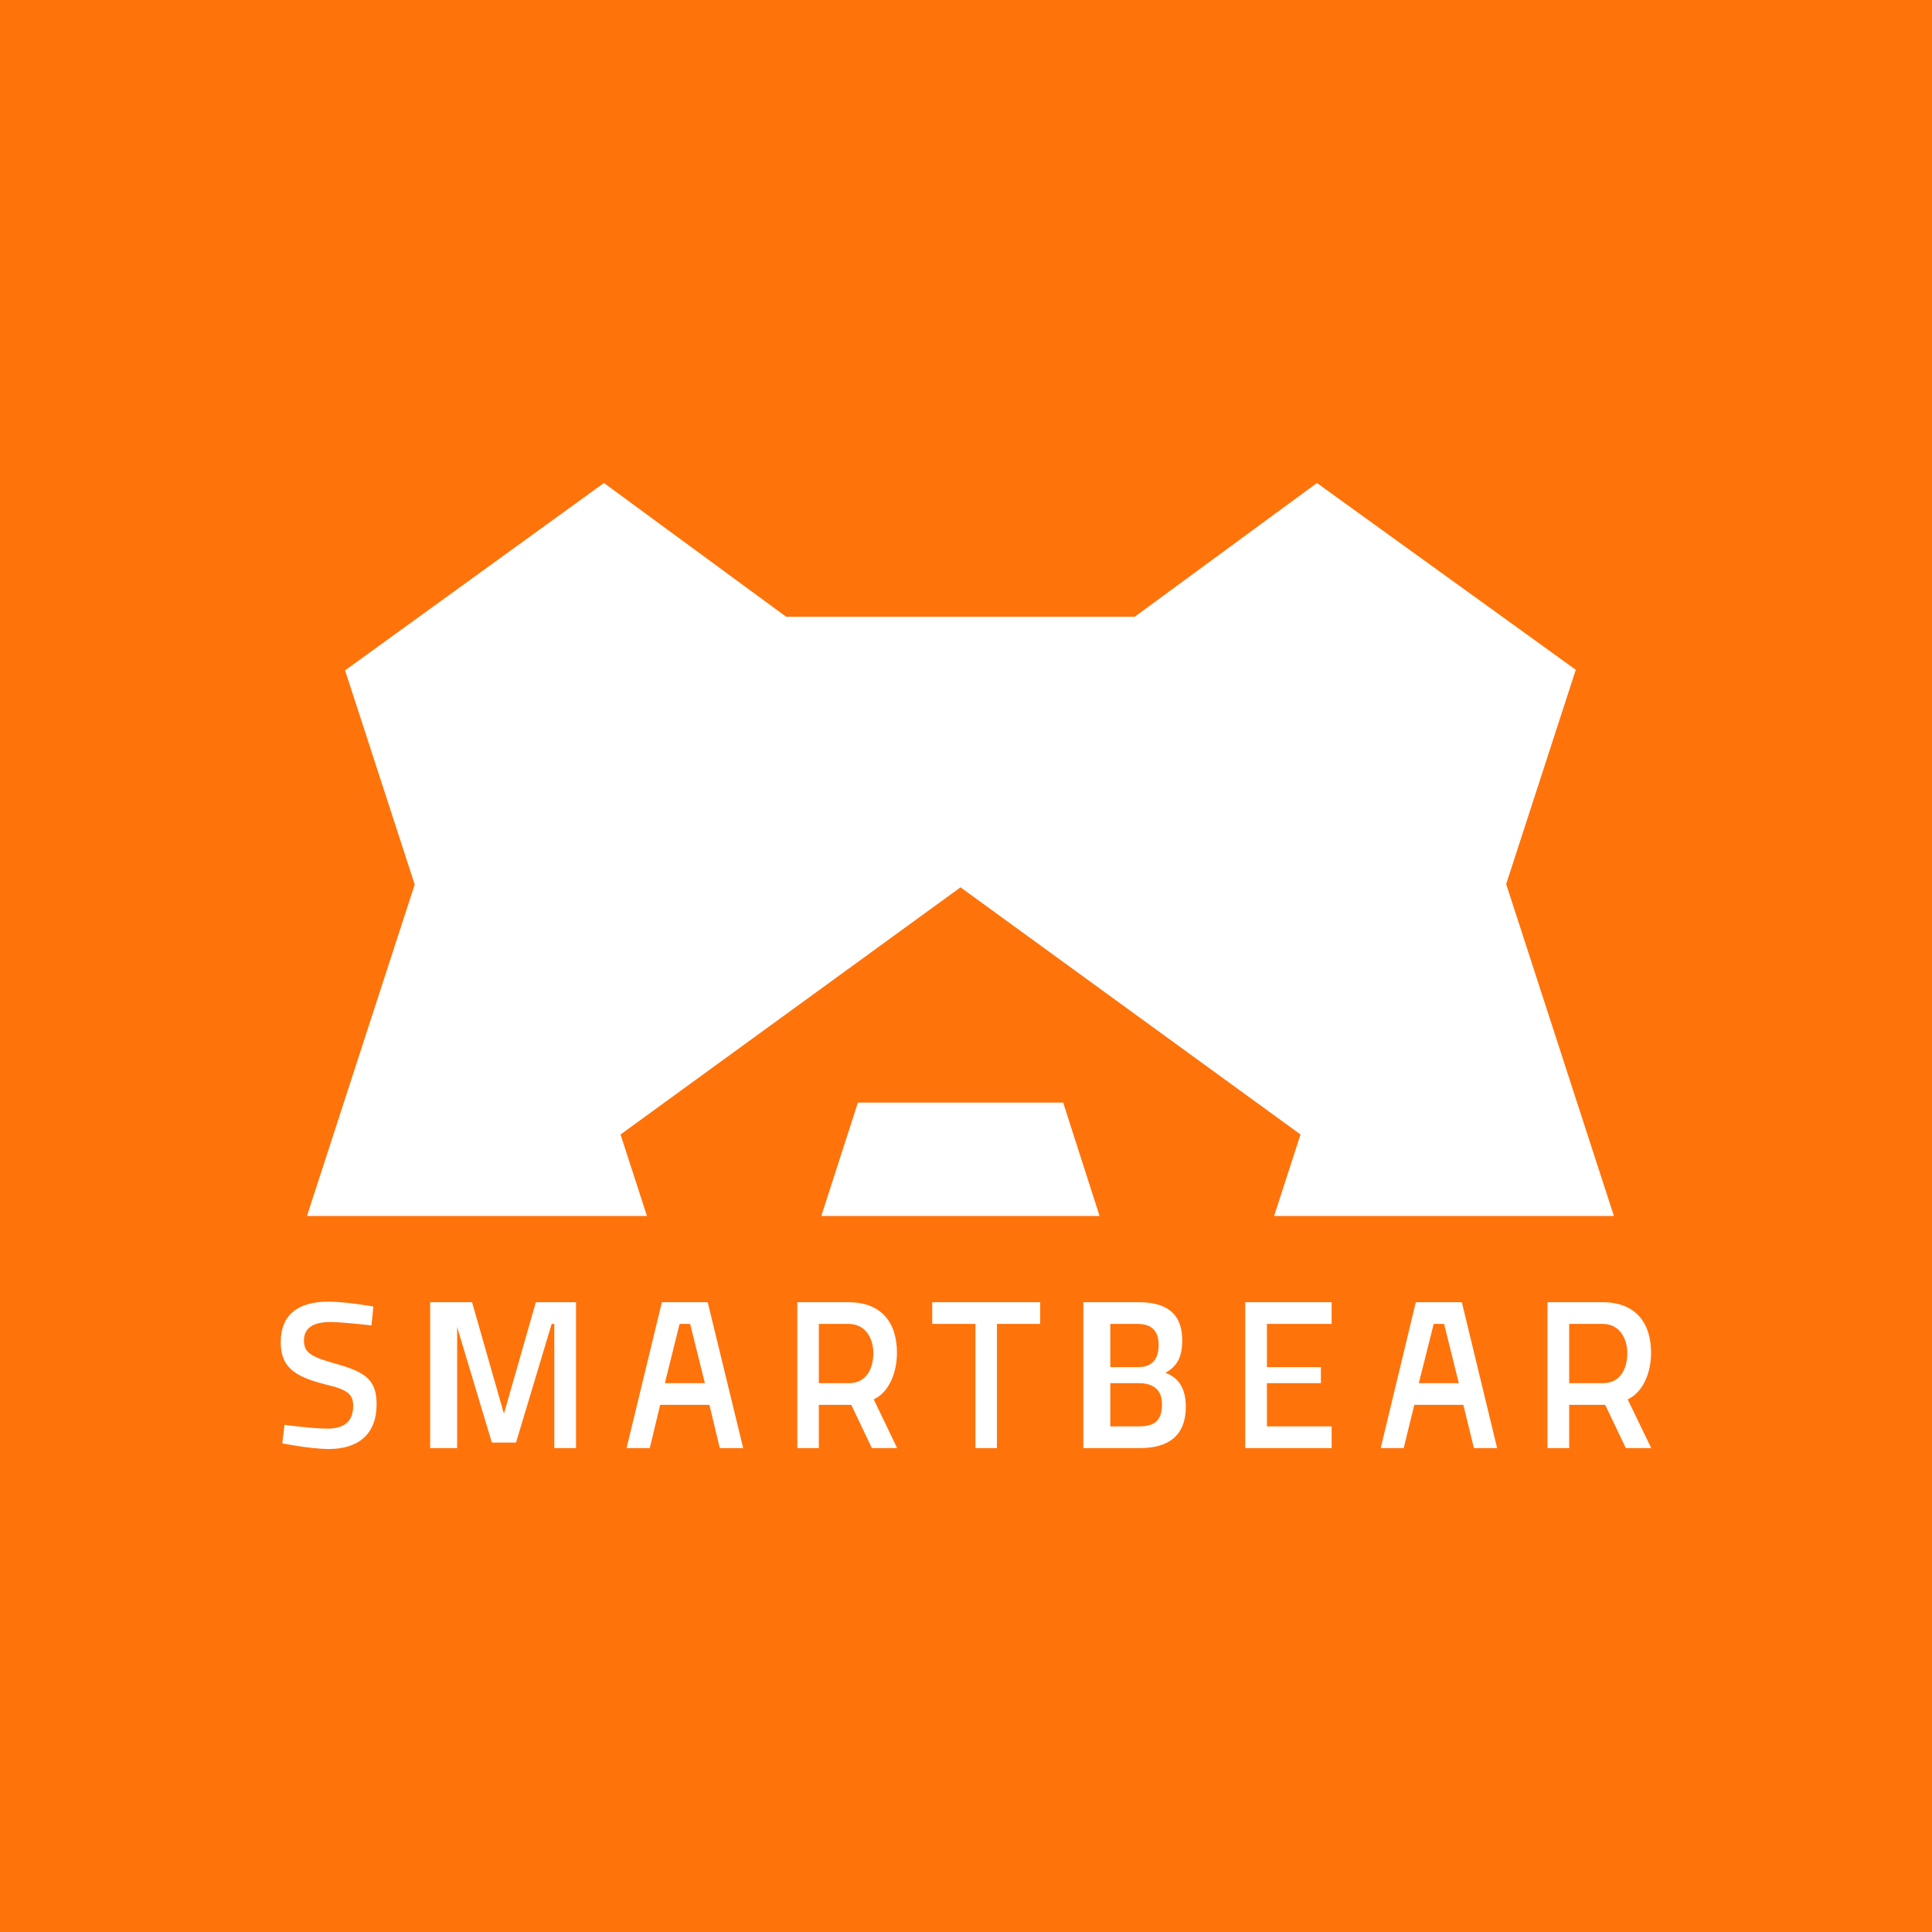 <svg height="2500" width="2500" xmlns="http://www.w3.org/2000/svg" viewBox="0 0 1024 1024"><path d="M0 0v1024h1024V0z" fill="#ff730b"/><path d="M563.5 584.4H454.7l-19.4 60.1h147.5zm291.9 60.1l-57.1-175.9L835.2 355 698 256l-96.6 70.9H416.7L320.1 256l-137.2 99.3 36.9 113.5-57.1 175.7h180.2l-14-43.2 180.2-131 180.2 131-14 43.2zm-400.7-60.1l-19.4 60.1h147.5l-19.3-60.1zm108.8 0H454.7l-19.4 60.1h147.5zM196.9 702.5s-15.4-1.8-21.8-1.8c-9.3 0-14 3.3-14 9.8s3.9 8.7 16.8 12.3c15.9 4.4 21.7 8.6 21.7 21.5 0 16.5-10.4 23.7-25.3 23.7-9.8 0-24.7-3-24.7-3l1.2-9.8s14.9 2 22.7 2c9.4 0 13.7-4.2 13.7-12.1 0-6.4-3.4-8.7-15-11.4-16.3-4.2-23.4-9.2-23.4-22.3 0-15.2 10-21.5 25.2-21.5 9.6 0 23.9 2.6 23.9 2.6zm31.1-12.3h22.2l16.9 59.1 16.9-59.1h21.3v77.3h-11.5v-65.8h-1.4l-18.9 62.9h-12.8l-18.9-62.9h.5v65.8H228zm266.1 0h57.2v11.5h-22.9v65.8H517v-65.8h-22.9zm109.4 0c15 0 23.1 6.1 23.1 20.2 0 9.1-2.9 13.9-8.9 17.2 6.5 2.5 10.8 7.6 10.8 18 0 15.5-9.4 21.9-24.1 21.9h-30.2v-77.3zm-15 11.5v22.9h14.8c7.5 0 10.8-4.4 10.8-11.8s-3.7-11.1-11.2-11.1zm0 31.4V756h15.3c7.6 0 12.1-2.6 12.1-11.7s-6.4-11.2-12.4-11.2zm71.5-42.9h45.8v11.5h-34.3v22.9h28.6v8.5h-28.6V756h34.3v11.5H660zm90.4 0h24.4l18.7 77.3h-12.3l-5.6-22.9h-26l-5.6 22.9h-12.2zm1.6 42.9h21.2l-7.8-31.4h-5.5zm79.7 11.5v22.9h-11.5v-77.3h29.3c16.6 0 25.6 10.1 25.6 26.8 0 10.7-4.3 21-12.4 24.7l12.5 25.8h-13.5l-10.9-22.9zm17.8-42.9h-17.8v31.4h18c9.3 0 12.8-8 12.8-15.9s-4.2-15.5-13-15.5zm-498.7-11.5h24.3l18.8 77.3h-12.4l-5.5-22.9h-26.1l-5.5 22.9h-12.3zm1.6 42.9h21.2l-7.8-31.4h-5.6zm81.6 11.5v22.9h-11.4v-77.3h27.2c16.7 0 25.6 10.1 25.6 26.8 0 10.7-4.3 21-12.3 24.7l12.4 25.8h-13.4l-10.9-22.9zm15.8-42.9H434v31.4h16.1c9.2 0 12.8-8 12.8-15.9s-4.2-15.5-13.1-15.5z" fill="#fff"/></svg>